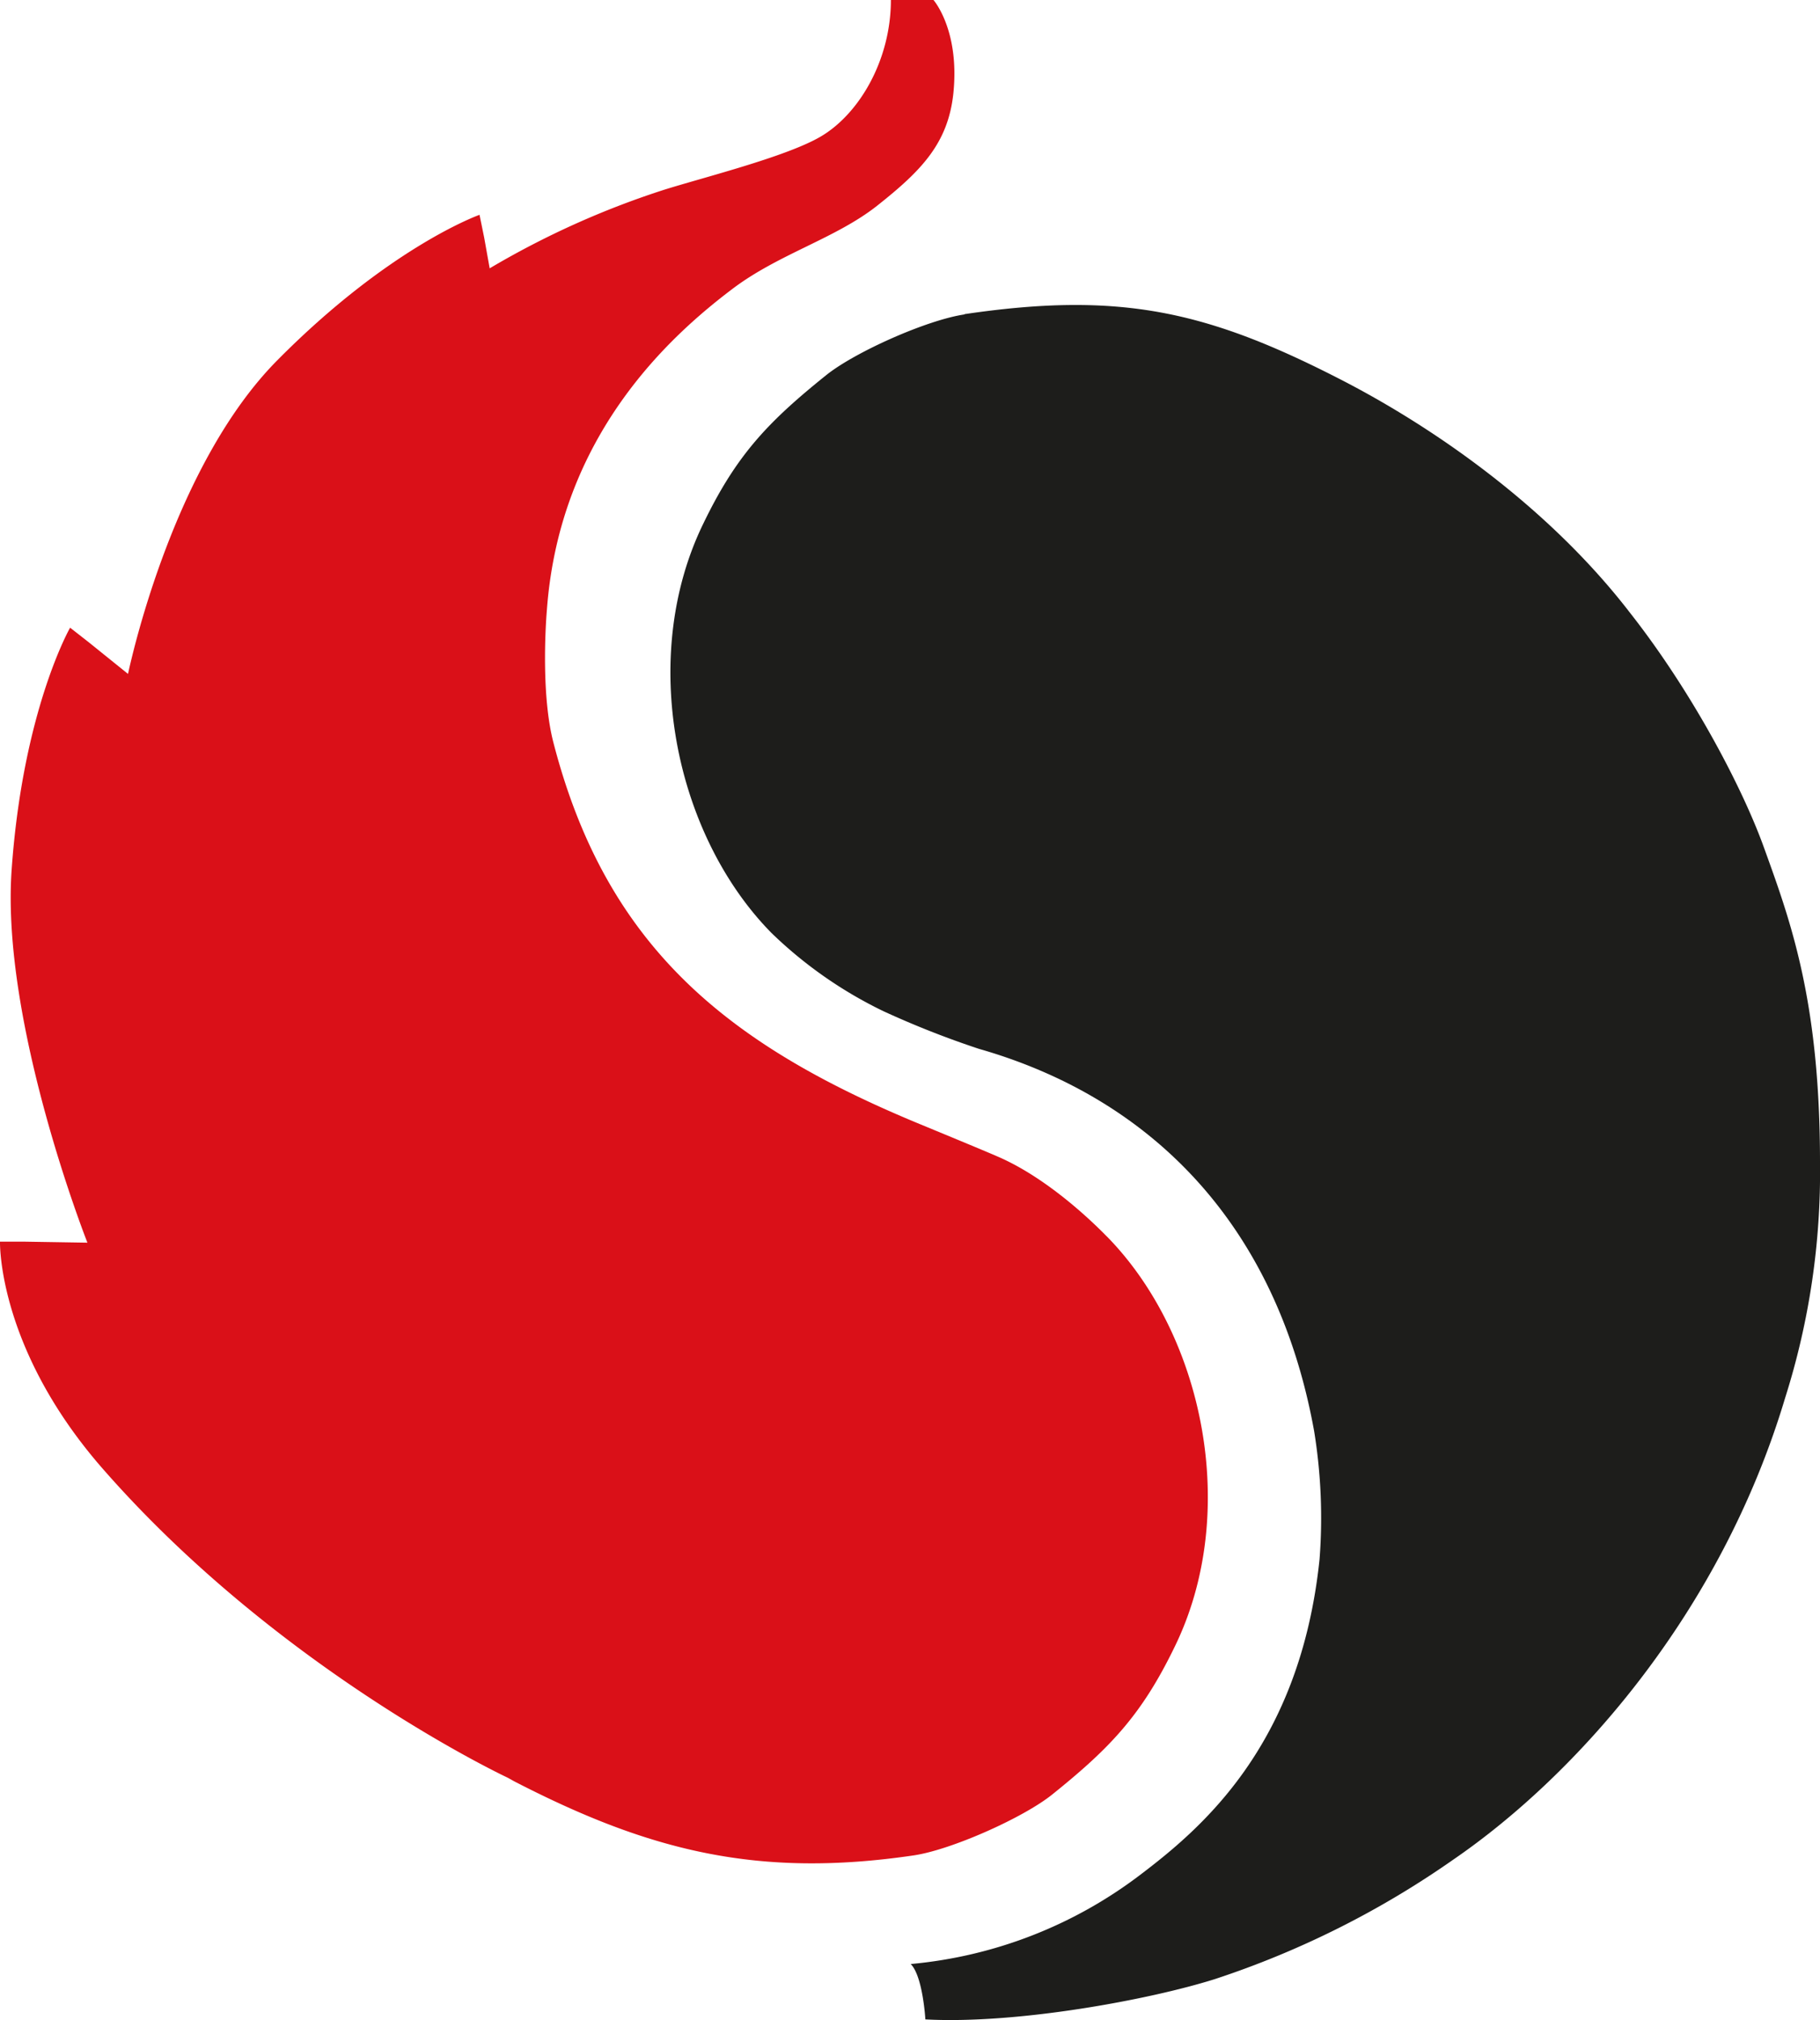 <?xml version="1.0" encoding="UTF-8"?> <svg xmlns="http://www.w3.org/2000/svg" viewBox="0 0 281.92 312.93"><defs><style>.cls-1{fill:#1d1d1b;}.cls-2{fill:#da1018;}.cls-3{fill:none;}</style></defs><g id="Слой_2" data-name="Слой 2"><g id="Слой_1-2" data-name="Слой 1"><path class="cls-1" d="M149.38,48.67c24.14-3.57,37.64-.5,58.36,10.16,14.06,7.23,32,19.52,44.78,36.14,9.53,12.13,17.33,26.93,20.71,36.31,4.16,11.51,8.68,23.78,8.69,48.75a115.63,115.63,0,0,1-5.38,36.46c-10,33.48-32.37,58.53-51.43,71.6a141.12,141.12,0,0,1-36.94,18.51c-10.15,3.2-30.64,7-44.83,6.24,0,0-.38-6.69-2.27-8.58a69,69,0,0,0,35.41-13.71c9.57-7.25,24.91-20.09,27.92-49a83.83,83.83,0,0,0-.84-19.85c-5.8-32.08-25.32-51.61-51.93-59.22a142.21,142.21,0,0,1-14.81-5.84,66.3,66.3,0,0,1-17.33-12.12C104.53,129.31,98.78,101.82,109,81c5.12-10.58,10-15.66,19-22.9,4.49-3.59,15.6-8.54,21.41-9.39"></path><path class="cls-2" d="M171.4,191.5c-1.43-1.46-8.68-8.78-16.79-12.3-2.43-1.06-10.22-4.27-12.66-5.28-29.4-12.23-48.08-27.34-56.23-58.9-1.83-7.09-1.27-17.41-1-20.61,2-27,19.11-42.37,28.69-49.62,7.2-5.47,16.1-7.85,22.56-13,6.66-5.29,10.89-9.52,11.71-17.36,1-9.81-3.09-14.44-3.09-14.44H138c0,9.41-5,17.8-11,21.24-5.44,3.13-18.26,6.31-24.29,8.22A133,133,0,0,0,75.85,41.57L75,36.81l-.72-3.53S60.42,38.16,42.92,55.85c-15.63,15.8-22.27,44.77-23.09,48.55L13.7,99.46l-2.84-2.22S3.54,110,1.8,134.79c-1.67,23.74,11.74,57.72,11.74,57.72h0l-9.94-.16H0s-.46,16.46,15.92,35.19c27.42,31.34,62.71,47.85,62.71,47.85l0,0c.41.22.83.47,1.24.68,20.72,10.66,37.53,14.92,61.67,11.36,5.81-.86,16.92-5.81,21.41-9.4,9-7.23,13.87-12.31,19-22.9,10.21-20.86,4.46-48.35-10.5-63.59"></path><rect class="cls-3" width="281.92" height="312.93"></rect></g></g></svg> 
